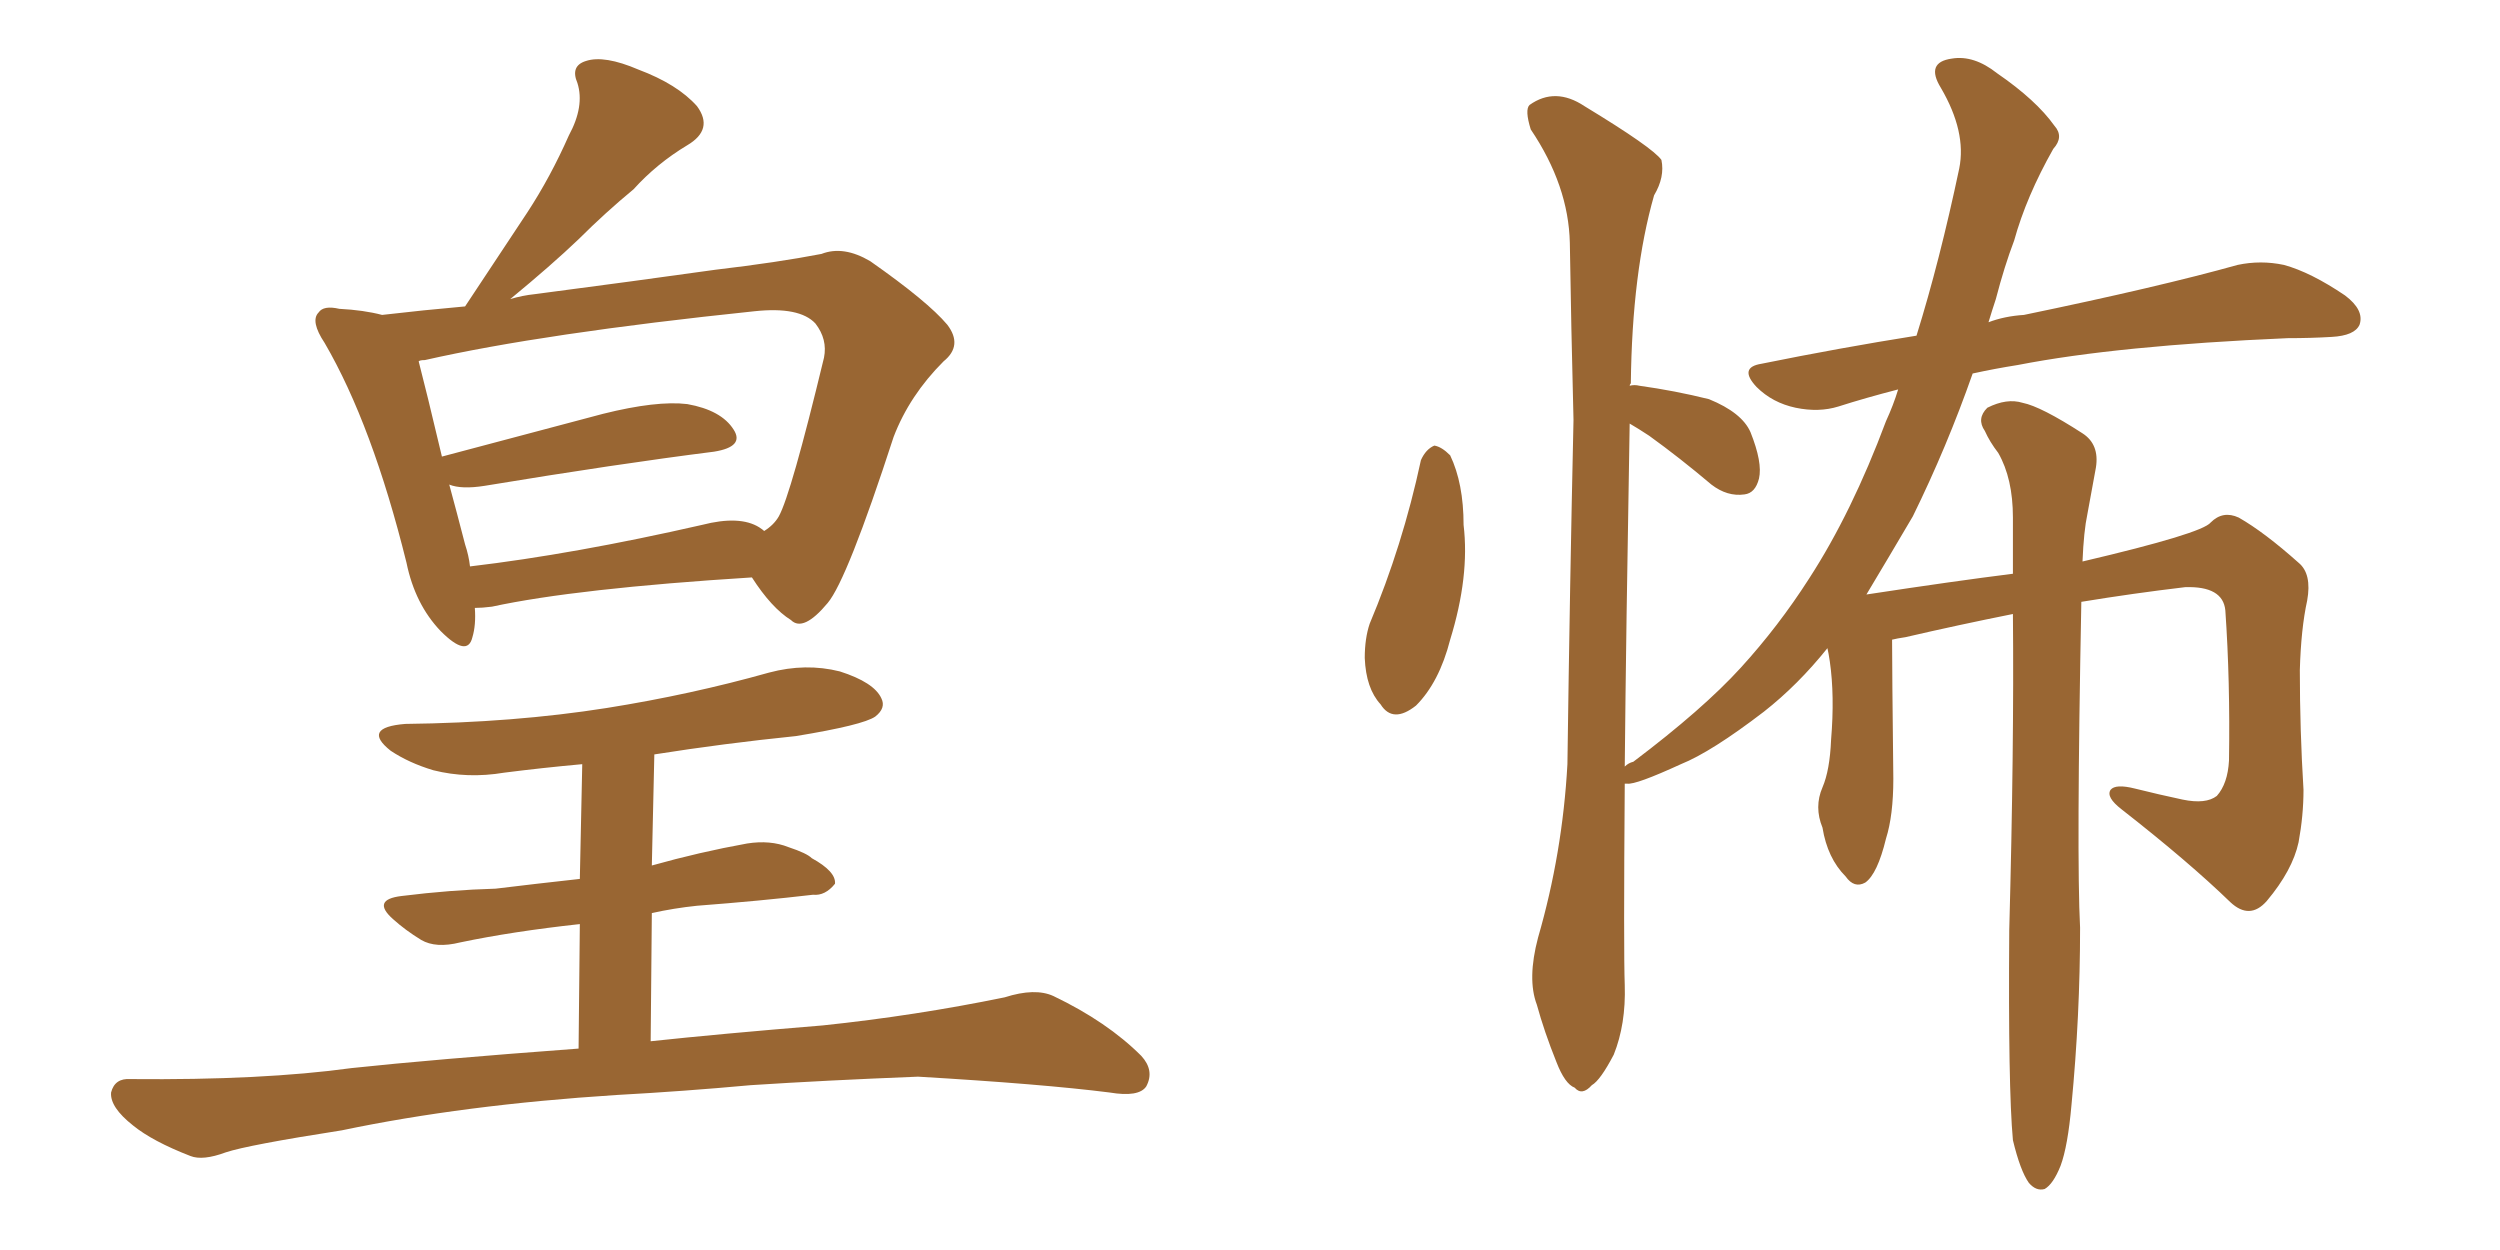 <svg xmlns="http://www.w3.org/2000/svg" xmlns:xlink="http://www.w3.org/1999/xlink" width="300" height="150"><path fill="#996633" padding="10" d="M90.23 69.29L90.23 69.29Q69.14 70.61 59.03 72.80L59.03 72.80Q57.86 72.95 56.98 72.95L56.98 72.95Q57.13 75 56.69 76.46L56.69 76.46Q56.10 78.96 52.88 75.73L52.88 75.73Q49.80 72.51 48.78 67.53L48.78 67.53Q44.68 50.98 38.96 41.16L38.96 41.16Q37.21 38.53 38.23 37.50L38.23 37.50Q38.82 36.62 40.72 37.06L40.72 37.06Q43.65 37.21 45.85 37.79L45.85 37.79Q50.83 37.21 55.81 36.77L55.81 36.77Q59.77 30.76 63.28 25.49L63.28 25.49Q66.06 21.24 68.26 16.26L68.26 16.26Q70.17 12.74 69.29 9.96L69.29 9.96Q68.41 7.91 70.31 7.32L70.31 7.32Q72.51 6.59 76.61 8.35L76.61 8.35Q81.30 10.11 83.64 12.74L83.64 12.74Q85.69 15.53 82.47 17.43L82.47 17.43Q78.81 19.63 76.03 22.71L76.03 22.71Q72.66 25.49 69.43 28.71L69.43 28.71Q66.21 31.79 61.23 35.89L61.23 35.89Q62.70 35.45 64.16 35.30L64.16 35.30Q76.46 33.69 85.84 32.37L85.84 32.37Q93.31 31.49 98.58 30.47L98.58 30.47Q101.22 29.44 104.44 31.35L104.44 31.35Q111.33 36.18 113.67 38.96L113.67 38.96Q115.58 41.46 113.23 43.36L113.23 43.36Q109.13 47.46 107.23 52.44L107.23 52.44L107.23 52.44Q101.66 69.58 99.32 72.36L99.32 72.36Q96.39 75.88 94.92 74.41L94.92 74.41Q92.58 72.95 90.23 69.29ZM55.81 65.33L55.81 65.33Q56.25 66.65 56.40 67.97L56.40 67.97Q68.85 66.50 84.23 62.99L84.23 62.99Q88.77 61.82 91.11 63.28L91.11 63.28Q91.55 63.57 91.70 63.72L91.70 63.72Q92.87 62.99 93.46 61.96L93.46 61.96Q94.92 59.33 98.88 42.92L98.88 42.92Q99.32 40.72 97.85 38.82L97.85 38.82Q95.95 36.77 90.53 37.35L90.53 37.35Q65.19 39.99 50.98 43.21L50.98 43.21Q50.39 43.21 50.24 43.36L50.24 43.36Q51.12 46.73 53.03 54.79L53.03 54.79Q61.82 52.44 72.36 49.66L72.36 49.66Q78.81 48.05 82.47 48.49L82.47 48.49Q86.57 49.22 88.04 51.56L88.04 51.56Q89.36 53.61 85.69 54.20L85.69 54.20Q74.12 55.66 58.15 58.30L58.15 58.30Q55.37 58.74 53.91 58.15L53.91 58.15Q54.79 61.38 55.81 65.33ZM78.22 109.57L78.08 124.95L78.08 124.95Q86.28 124.07 98.73 123.05L98.73 123.05Q109.86 121.88 120.56 119.68L120.56 119.68Q124.22 118.51 126.42 119.53L126.42 119.53Q132.86 122.61 136.96 126.71L136.96 126.71Q138.57 128.47 137.55 130.37L137.55 130.37Q136.67 131.69 133.15 131.10L133.15 131.10Q125.10 130.08 110.16 129.20L110.16 129.20Q99.02 129.64 90.09 130.22L90.09 130.22Q82.03 130.96 73.97 131.40L73.97 131.40Q55.66 132.57 41.02 135.64L41.02 135.64Q29.74 137.40 27.10 138.28L27.10 138.28Q24.32 139.31 22.85 138.72L22.85 138.72Q18.31 136.96 15.97 135.06L15.97 135.06Q13.18 132.86 13.33 131.10L13.33 131.10Q13.77 129.35 15.67 129.49L15.67 129.49Q31.49 129.64 42.19 128.17L42.19 128.17Q51.71 127.15 69.43 125.83L69.43 125.83L69.58 110.89Q61.52 111.77 55.22 113.09L55.22 113.09Q52.29 113.82 50.54 112.79L50.54 112.79Q48.63 111.62 47.17 110.30L47.17 110.30Q44.53 107.96 48.19 107.52L48.19 107.52Q54.05 106.79 59.47 106.64L59.47 106.64Q64.31 106.05 69.58 105.47L69.58 105.47L69.87 91.70Q65.04 92.14 60.50 92.72L60.50 92.72Q56.10 93.46 52.00 92.43L52.00 92.43Q49.07 91.55 46.88 90.09L46.88 90.09Q43.36 87.30 48.63 86.87L48.63 86.87Q61.67 86.72 72.80 84.96L72.80 84.96Q82.91 83.35 92.29 80.71L92.29 80.71Q96.68 79.54 100.78 80.57L100.78 80.57Q104.88 81.88 105.76 83.79L105.76 83.79Q106.35 84.96 105.03 85.99L105.03 85.99Q103.56 87.01 95.51 88.33L95.51 88.33Q86.87 89.21 78.52 90.53L78.52 90.53L78.22 103.86Q83.94 102.25 89.65 101.22L89.65 101.22Q92.43 100.78 94.63 101.66L94.63 101.66Q96.83 102.39 97.41 102.98L97.41 102.98Q100.34 104.59 100.20 106.05L100.20 106.05Q99.02 107.52 97.56 107.37L97.56 107.37Q91.26 108.11 83.64 108.69L83.64 108.69Q80.86 108.98 78.22 109.57L78.22 109.57ZM170.51 55.22L170.51 55.22Q171.09 53.91 172.12 53.47L172.12 53.47Q173.00 53.61 174.02 54.64L174.02 54.64Q175.63 58.01 175.63 62.99L175.63 62.99Q176.37 69.14 174.02 76.76L174.02 76.76Q172.71 81.88 169.92 84.67L169.92 84.67Q167.14 86.87 165.67 84.52L165.67 84.52Q163.92 82.62 163.77 78.96L163.77 78.96Q163.77 76.61 164.36 74.85L164.36 74.85Q168.31 65.48 170.51 55.22ZM241.55 136.82L241.55 136.82L241.55 136.82Q240.97 130.52 241.11 111.62L241.11 111.62Q241.70 89.65 241.55 73.68L241.55 73.68Q234.96 75 228.66 76.46L228.66 76.46Q227.64 76.61 227.05 76.76L227.05 76.76Q227.05 80.13 227.20 93.46L227.20 93.46Q227.20 97.85 226.32 100.63L226.32 100.63Q225.29 104.88 223.83 105.91L223.83 105.91Q222.51 106.64 221.48 105.18L221.48 105.18Q219.29 102.98 218.70 99.32L218.70 99.32Q217.68 96.83 218.70 94.48L218.70 94.48Q219.58 92.43 219.73 88.77L219.73 88.77Q220.17 83.50 219.58 79.39L219.58 79.39Q219.43 78.37 219.29 77.78L219.29 77.78Q215.77 82.18 211.67 85.40L211.67 85.40Q205.37 90.23 201.71 91.70L201.71 91.70Q196.29 94.19 195.26 94.04L195.26 94.04Q195.12 94.04 194.97 94.04L194.97 94.04Q194.82 114.26 194.97 118.21L194.97 118.21Q195.12 122.90 193.65 126.56L193.65 126.56Q192.04 129.64 191.02 130.22L191.02 130.22Q189.84 131.54 188.96 130.52L188.96 130.52Q187.79 130.08 186.77 127.44L186.77 127.44Q185.30 123.78 184.42 120.56L184.42 120.56Q183.25 117.48 184.57 112.50L184.57 112.50Q187.50 102.39 188.09 91.70L188.09 91.70Q188.38 70.17 188.82 50.39L188.82 50.39Q188.53 38.96 188.38 29.15L188.38 29.15Q188.23 22.27 183.69 15.53L183.69 15.53Q182.96 13.18 183.54 12.60L183.54 12.60Q186.62 10.40 190.14 12.74L190.14 12.74Q198.34 17.72 199.37 19.19L199.37 19.19Q199.80 21.24 198.49 23.44L198.49 23.44Q195.85 32.67 195.70 46.00L195.70 46.00Q195.56 46.14 195.56 46.29L195.56 46.29Q196.14 46.14 196.73 46.29L196.73 46.29Q200.98 46.88 205.08 47.90L205.08 47.90Q209.03 49.51 210.06 51.86L210.06 51.86Q211.52 55.52 211.08 57.42L211.08 57.42Q210.64 59.18 209.33 59.33L209.33 59.33Q207.28 59.62 205.37 58.15L205.37 58.15Q201.56 54.93 197.90 52.29L197.90 52.29Q196.58 51.42 195.56 50.83L195.56 50.83Q195.12 76.03 194.97 91.99L194.97 91.99Q195.41 91.55 196.00 91.41L196.00 91.41Q204.35 85.11 208.89 80.13L208.89 80.13Q213.43 75.15 217.09 69.43L217.09 69.43Q222.22 61.52 226.32 50.54L226.32 50.54Q227.20 48.63 227.78 46.73L227.78 46.73Q223.83 47.75 220.61 48.78L220.61 48.78Q218.26 49.51 215.48 48.93L215.48 48.93Q212.70 48.34 210.79 46.44L210.79 46.44Q208.59 44.09 211.38 43.65L211.38 43.65Q220.75 41.75 229.98 40.28L229.98 40.28Q232.76 31.35 235.11 20.21L235.11 20.21Q235.99 15.82 232.91 10.55L232.91 10.55Q231.01 7.47 234.23 7.03L234.23 7.03Q236.87 6.59 239.65 8.79L239.65 8.79Q244.34 12.01 246.53 15.09L246.53 15.09Q247.71 16.41 246.39 17.87L246.39 17.87Q243.16 23.58 241.70 28.86L241.70 28.86Q240.53 31.93 239.50 35.89L239.50 35.89Q239.06 37.21 238.62 38.67L238.62 38.67Q240.53 37.94 242.87 37.79L242.87 37.79Q259.13 34.42 268.51 31.79L268.51 31.79Q271.29 31.20 274.07 31.79L274.07 31.79Q277.29 32.67 281.40 35.45L281.40 35.45Q283.74 37.21 283.15 38.96L283.15 38.96Q282.57 40.28 279.79 40.43L279.79 40.43Q277.29 40.58 274.51 40.58L274.51 40.58Q254.15 41.46 242.14 43.80L242.14 43.80Q239.36 44.24 236.72 44.82L236.72 44.82Q233.64 53.61 229.54 61.96L229.54 61.96Q226.61 66.94 223.97 71.34L223.97 71.34Q234.52 69.73 241.55 68.85L241.55 68.85Q241.55 65.19 241.55 62.11L241.55 62.11Q241.55 57.42 239.79 54.35L239.79 54.35Q238.77 53.03 238.18 51.71L238.18 51.71Q237.16 50.24 238.48 48.93L238.48 48.93Q240.82 47.75 242.72 48.34L242.72 48.34Q244.92 48.78 249.90 52.00L249.90 52.00Q251.95 53.32 251.51 56.10L251.51 56.10Q251.07 58.45 250.49 61.67L250.49 61.67Q250.05 63.72 249.90 67.38L249.90 67.38Q264.26 64.01 265.28 62.70L265.28 62.70Q266.75 61.23 268.65 62.11L268.65 62.11Q271.73 63.87 275.83 67.53L275.83 67.53Q277.44 68.85 276.86 72.07L276.86 72.07Q276.12 75.44 275.98 80.42L275.98 80.42Q275.98 87.60 276.42 94.78L276.42 94.78Q276.42 97.85 275.83 101.07L275.83 101.07Q275.10 104.44 272.02 108.11L272.02 108.11Q269.97 110.45 267.63 108.25L267.63 108.25Q262.65 103.42 254.59 97.12L254.59 97.12Q252.69 95.65 253.27 94.78L253.27 94.78Q253.86 94.04 256.20 94.63L256.20 94.63Q259.13 95.36 261.91 95.95L261.91 95.95Q264.70 96.53 266.02 95.51L266.02 95.51Q267.33 94.04 267.48 91.26L267.48 91.26Q267.63 81.74 267.04 73.24L267.04 73.24Q266.75 70.31 262.21 70.46L262.21 70.46Q256.05 71.19 249.76 72.22L249.76 72.22Q249.17 102.83 249.61 111.33L249.61 111.33Q249.61 121.88 248.58 132.57L248.58 132.57Q248.14 137.55 247.27 139.89L247.27 139.89Q246.39 142.09 245.36 142.68L245.36 142.68Q244.34 142.97 243.46 141.94L243.46 141.94Q242.43 140.48 241.55 136.82Z"/></svg>
